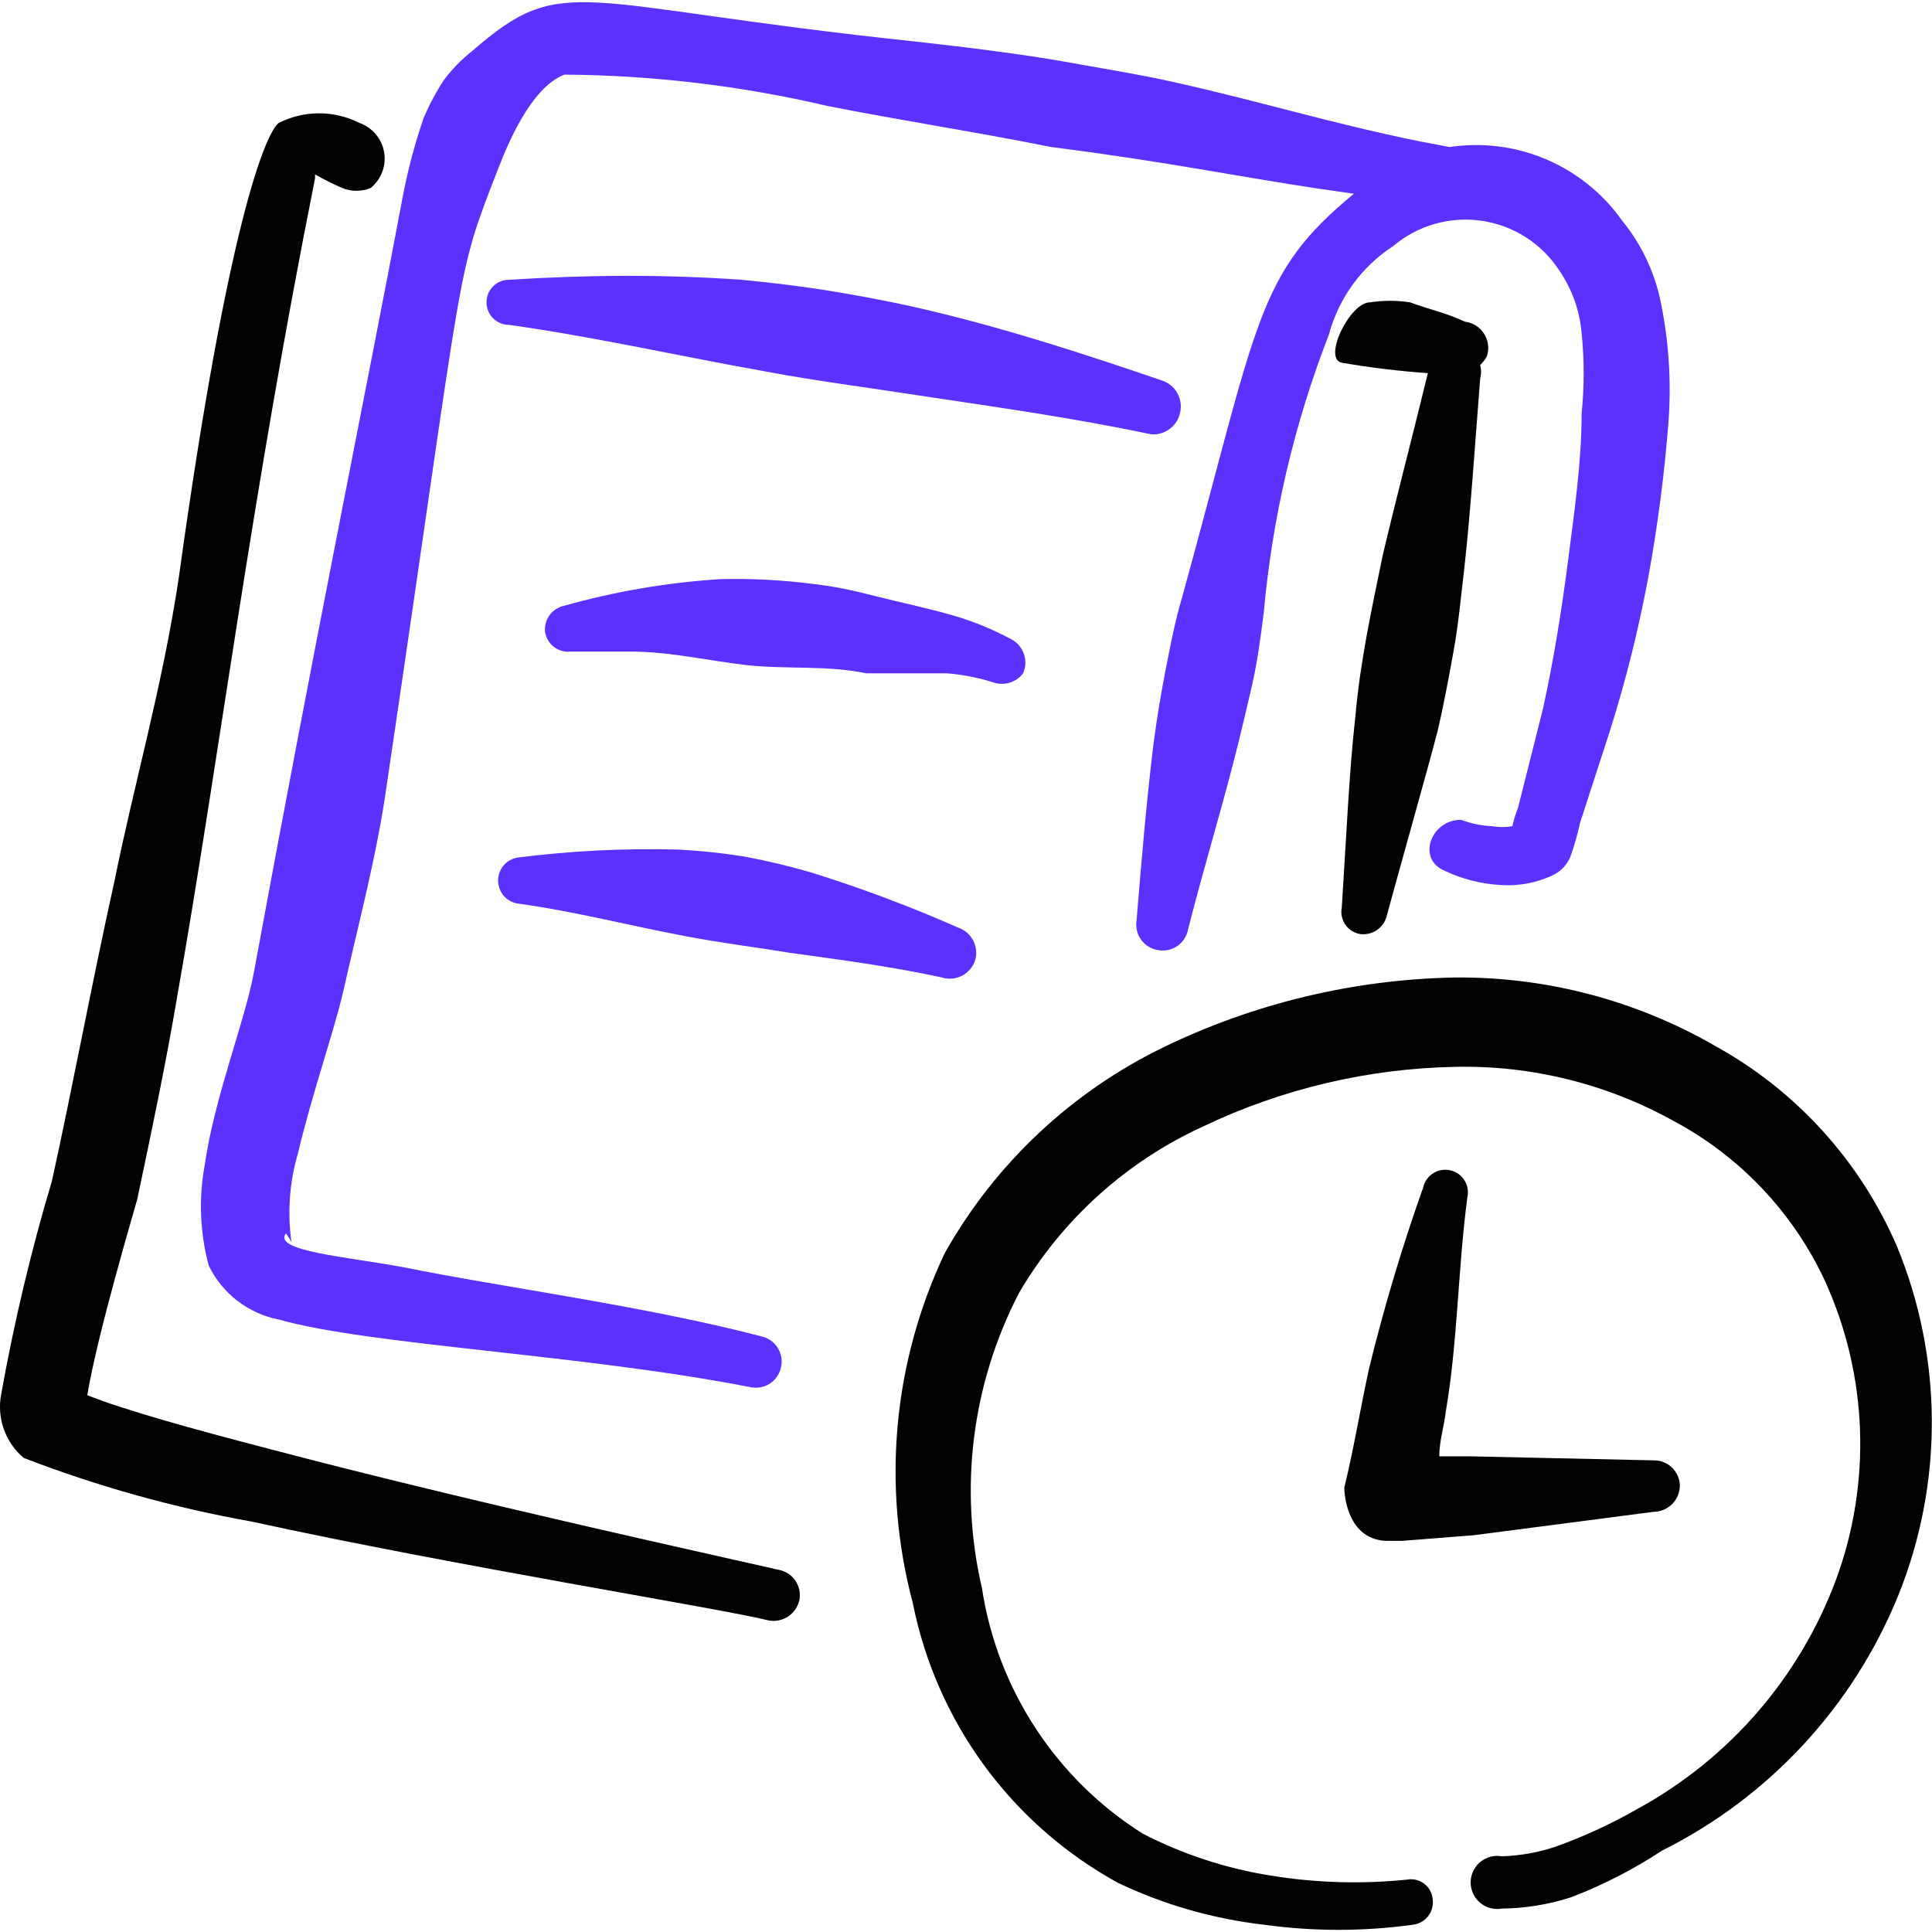 <svg width="48" height="48" viewBox="0 0 48 48" fill="none" xmlns="http://www.w3.org/2000/svg">
<g clip-path="url(#clip0_512_24862)">
<path fill-rule="evenodd" clip-rule="evenodd" d="M47.129 30.964C46.217 28.849 44.628 27.097 42.611 25.985C40.636 24.846 38.392 24.259 36.113 24.286C33.625 24.338 31.177 24.924 28.935 26.005C26.636 27.114 24.731 28.9 23.477 31.124C22.187 33.836 21.904 36.919 22.677 39.821C22.967 41.283 23.574 42.663 24.454 43.865C25.335 45.067 26.469 46.062 27.776 46.779C28.916 47.322 30.139 47.673 31.395 47.818C32.628 47.989 33.88 47.989 35.113 47.818C35.187 47.808 35.258 47.784 35.322 47.746C35.387 47.709 35.443 47.659 35.487 47.599C35.532 47.54 35.565 47.472 35.583 47.399C35.601 47.327 35.604 47.252 35.593 47.178C35.586 47.103 35.563 47.031 35.527 46.965C35.49 46.899 35.44 46.842 35.38 46.797C35.319 46.752 35.25 46.719 35.177 46.703C35.103 46.686 35.027 46.684 34.953 46.699C33.828 46.814 32.691 46.78 31.574 46.599C30.466 46.423 29.393 46.072 28.395 45.559C27.331 44.889 26.423 43.997 25.733 42.945C25.043 41.893 24.587 40.705 24.397 39.461C23.82 36.984 24.145 34.382 25.317 32.123C26.381 30.306 27.979 28.86 29.895 27.985C31.858 27.048 33.998 26.544 36.173 26.505C38.059 26.468 39.921 26.93 41.571 27.845C43.233 28.73 44.56 30.134 45.35 31.844C46.408 34.186 46.502 36.85 45.61 39.261C44.699 41.696 42.938 43.72 40.651 44.959C40.013 45.323 39.344 45.631 38.652 45.879C38.22 46.025 37.768 46.105 37.312 46.119C37.218 46.102 37.12 46.106 37.027 46.131C36.934 46.156 36.848 46.201 36.774 46.263C36.7 46.325 36.641 46.402 36.6 46.49C36.559 46.577 36.538 46.672 36.538 46.769C36.538 46.865 36.559 46.96 36.6 47.047C36.641 47.135 36.7 47.212 36.774 47.274C36.848 47.336 36.934 47.381 37.027 47.406C37.12 47.431 37.218 47.435 37.312 47.418C37.896 47.412 38.476 47.317 39.032 47.138C39.825 46.834 40.582 46.446 41.291 45.979C43.96 44.647 46.05 42.386 47.169 39.621C48.285 36.84 48.27 33.734 47.129 30.964Z" fill="#020202"/>
<path fill-rule="evenodd" clip-rule="evenodd" d="M36.457 29.744C36.489 29.599 36.462 29.446 36.381 29.32C36.301 29.195 36.173 29.106 36.028 29.075C35.882 29.043 35.729 29.07 35.604 29.151C35.478 29.231 35.39 29.358 35.358 29.504C34.836 30.974 34.389 32.468 34.018 33.983C33.798 34.983 33.638 35.982 33.398 36.962C33.398 36.962 33.398 38.221 34.418 38.282H34.838L36.617 38.142L41.076 37.562C41.247 37.562 41.412 37.495 41.536 37.376C41.659 37.256 41.73 37.093 41.736 36.922C41.736 36.752 41.668 36.59 41.548 36.469C41.428 36.349 41.266 36.282 41.096 36.282L36.517 36.182H35.758C35.758 35.802 35.878 35.443 35.918 35.083C36.218 33.343 36.218 31.544 36.457 29.744Z" fill="#020202"/>
<path fill-rule="evenodd" clip-rule="evenodd" d="M8.927 3.053C8.616 2.897 8.274 2.815 7.927 2.815C7.58 2.815 7.237 2.897 6.927 3.053C6.587 3.313 5.648 5.632 4.448 14.31C4.048 17.009 3.328 19.488 2.849 21.867C2.269 24.486 1.809 26.985 1.289 29.345C0.769 31.085 0.349 32.854 0.029 34.643C-0.026 34.932 -0.003 35.231 0.095 35.508C0.194 35.786 0.364 36.032 0.589 36.222C2.421 36.928 4.315 37.457 6.247 37.802C11.266 38.901 18.023 39.981 19.103 40.261C19.273 40.29 19.447 40.253 19.589 40.156C19.73 40.058 19.829 39.91 19.863 39.741C19.892 39.574 19.854 39.402 19.756 39.264C19.659 39.125 19.51 39.031 19.343 39.001C18.223 38.742 11.626 37.302 6.707 36.002C4.708 35.483 3.068 35.023 2.169 34.663C2.409 33.183 3.348 30.024 3.408 29.805C3.748 28.185 4.108 26.506 4.408 24.726C5.428 18.948 6.247 12.33 7.827 4.433V4.333C8.047 4.458 8.274 4.572 8.507 4.673C8.731 4.763 8.982 4.763 9.206 4.673C9.337 4.568 9.437 4.43 9.496 4.273C9.556 4.116 9.572 3.946 9.543 3.781C9.515 3.615 9.442 3.461 9.334 3.333C9.226 3.205 9.085 3.109 8.927 3.053Z" fill="#020202"/>
<path fill-rule="evenodd" clip-rule="evenodd" d="M35.715 18.168C35.875 17.488 35.995 16.829 36.115 16.169C36.235 15.509 36.295 14.829 36.375 14.169C36.534 12.73 36.634 11.21 36.774 9.411C36.804 9.3 36.804 9.183 36.774 9.071C36.774 9.071 36.934 8.911 36.954 8.811C36.978 8.72 36.982 8.625 36.965 8.533C36.949 8.44 36.913 8.352 36.86 8.274C36.807 8.197 36.738 8.131 36.658 8.083C36.578 8.034 36.488 8.003 36.395 7.992C35.875 7.752 35.575 7.712 35.035 7.512C34.704 7.461 34.367 7.461 34.035 7.512C33.535 7.512 32.856 8.911 33.336 9.011C34.044 9.134 34.758 9.22 35.475 9.271C35.055 10.991 34.675 12.43 34.355 13.79C34.215 14.469 34.075 15.129 33.955 15.789C33.835 16.449 33.735 17.108 33.675 17.788C33.515 19.208 33.455 20.727 33.336 22.547C33.321 22.62 33.322 22.696 33.337 22.77C33.353 22.843 33.383 22.913 33.426 22.974C33.469 23.036 33.523 23.088 33.587 23.128C33.65 23.168 33.721 23.195 33.795 23.207C33.943 23.225 34.092 23.189 34.214 23.104C34.336 23.019 34.422 22.891 34.455 22.747C34.575 22.287 35.555 18.808 35.715 18.168Z" fill="#020202"/>
<path fill-rule="evenodd" clip-rule="evenodd" d="M41.254 7.472C41.099 6.738 40.77 6.052 40.294 5.472C39.819 4.803 39.168 4.279 38.412 3.958C37.657 3.636 36.827 3.531 36.016 3.653L35.276 3.513C33.017 3.053 31.377 2.533 29.138 2.034C28.338 1.854 27.459 1.714 26.459 1.534C25.459 1.354 24.02 1.174 22.76 1.034C14.223 0.134 14.023 -0.726 11.724 1.274C11.46 1.482 11.225 1.724 11.024 1.994C10.83 2.291 10.663 2.606 10.524 2.933C10.316 3.541 10.149 4.162 10.024 4.793C9.045 9.991 7.905 15.489 6.306 24.166C6.086 25.366 5.326 27.265 5.086 28.945C4.933 29.775 4.967 30.629 5.186 31.444C5.352 31.787 5.596 32.086 5.898 32.319C6.2 32.551 6.552 32.71 6.925 32.783C9.185 33.423 14.443 33.643 18.642 34.463C18.806 34.499 18.978 34.469 19.12 34.379C19.262 34.289 19.363 34.147 19.401 33.983C19.422 33.9 19.426 33.814 19.413 33.73C19.4 33.646 19.37 33.565 19.326 33.492C19.281 33.419 19.222 33.356 19.153 33.307C19.083 33.257 19.005 33.222 18.922 33.203C16.022 32.444 12.484 31.984 10.024 31.484C8.625 31.224 6.766 31.084 7.105 30.644C7.105 30.644 7.225 30.804 7.245 30.884C7.136 30.135 7.191 29.371 7.405 28.645C7.745 27.205 8.285 25.666 8.525 24.646C8.905 22.947 9.365 21.247 9.605 19.528C11.604 6.032 11.284 7.012 12.384 4.173C12.604 3.613 13.183 2.174 14.023 1.854C16.225 1.87 18.417 2.131 20.561 2.633C22.38 2.993 24.22 3.273 26.119 3.653C28.958 4.013 30.778 4.393 32.797 4.693L33.637 4.813C31.217 6.812 31.277 7.912 29.378 14.809C29.198 15.409 29.078 16.029 28.958 16.649C28.838 17.268 28.738 17.868 28.658 18.488C28.478 19.948 28.358 21.407 28.238 22.867C28.224 22.951 28.227 23.037 28.247 23.12C28.266 23.203 28.302 23.281 28.352 23.35C28.403 23.419 28.466 23.477 28.539 23.521C28.613 23.565 28.694 23.594 28.778 23.606C28.945 23.635 29.117 23.597 29.256 23.5C29.394 23.402 29.489 23.254 29.518 23.087C29.878 21.667 30.298 20.288 30.658 18.888C30.817 18.268 30.957 17.668 31.097 17.069C31.237 16.469 31.317 15.849 31.397 15.229C31.609 12.859 32.154 10.53 33.017 8.311C33.26 7.406 33.83 6.623 34.616 6.112C34.917 5.858 35.268 5.671 35.646 5.563C36.024 5.455 36.421 5.428 36.811 5.485C37.2 5.541 37.573 5.68 37.905 5.892C38.236 6.103 38.519 6.383 38.735 6.712C39.053 7.175 39.246 7.712 39.295 8.271C39.363 8.936 39.363 9.606 39.295 10.271C39.295 11.47 39.115 12.71 38.955 13.95C38.795 15.189 38.595 16.429 38.335 17.608L37.715 20.068C37.655 20.216 37.608 20.37 37.575 20.527C37.41 20.557 37.241 20.557 37.075 20.527C36.809 20.515 36.546 20.461 36.296 20.368C35.556 20.368 35.196 21.327 35.876 21.627C36.314 21.837 36.79 21.96 37.275 21.987C37.737 22.021 38.2 21.931 38.615 21.727C38.795 21.631 38.937 21.476 39.015 21.287C39.113 21.013 39.194 20.732 39.255 20.447L40.014 18.108C40.403 16.869 40.716 15.607 40.954 14.329C41.187 13.053 41.354 11.765 41.454 10.471C41.527 9.467 41.46 8.457 41.254 7.472Z" fill="#5C30FD"/>
<path fill-rule="evenodd" clip-rule="evenodd" d="M29.32 10.25C29.358 10.083 29.332 9.908 29.247 9.76C29.162 9.612 29.023 9.501 28.86 9.45C27.041 8.831 25.221 8.231 23.322 7.771C22.523 7.571 21.703 7.411 20.883 7.271C20.063 7.131 19.264 7.031 18.424 6.951C16.424 6.811 14.565 6.831 12.646 6.951C12.497 6.951 12.355 7.01 12.25 7.115C12.145 7.22 12.086 7.362 12.086 7.511C12.086 7.659 12.145 7.802 12.25 7.907C12.355 8.012 12.497 8.071 12.646 8.071C14.785 8.371 16.884 8.85 19.024 9.23C20.303 9.47 21.583 9.63 22.862 9.83C24.862 10.13 26.701 10.39 28.601 10.79C28.766 10.803 28.93 10.755 29.062 10.656C29.195 10.557 29.287 10.412 29.32 10.25Z" fill="#5C30FD"/>
<path fill-rule="evenodd" clip-rule="evenodd" d="M25.419 16.728C25.488 16.571 25.493 16.394 25.433 16.233C25.374 16.073 25.254 15.942 25.099 15.868C24.666 15.637 24.21 15.45 23.74 15.308C23.06 15.108 22.36 14.968 21.741 14.808C21.121 14.649 20.721 14.569 20.201 14.508C19.432 14.409 18.657 14.369 17.882 14.389C16.576 14.473 15.283 14.694 14.023 15.048C13.875 15.078 13.743 15.162 13.654 15.284C13.565 15.406 13.525 15.558 13.543 15.708C13.568 15.855 13.648 15.987 13.767 16.076C13.886 16.165 14.035 16.205 14.183 16.188H15.663C16.662 16.188 17.662 16.428 18.582 16.528C19.501 16.628 20.581 16.528 21.521 16.728H23.52C23.907 16.759 24.289 16.832 24.66 16.948C24.793 16.998 24.939 17.004 25.076 16.964C25.213 16.924 25.333 16.842 25.419 16.728Z" fill="#5C30FD"/>
<path fill-rule="evenodd" clip-rule="evenodd" d="M20.185 21.686C19.639 21.525 19.085 21.392 18.526 21.287C17.97 21.196 17.409 21.136 16.846 21.107C15.51 21.072 14.174 21.139 12.848 21.307C12.715 21.332 12.595 21.402 12.508 21.506C12.422 21.61 12.375 21.741 12.375 21.877C12.375 22.012 12.422 22.143 12.508 22.247C12.595 22.351 12.715 22.421 12.848 22.446C14.307 22.646 15.667 23.006 17.066 23.266C17.906 23.426 18.726 23.526 19.585 23.666C20.865 23.846 22.124 24.006 23.404 24.286C23.568 24.337 23.746 24.321 23.899 24.242C24.052 24.164 24.169 24.029 24.224 23.866C24.275 23.701 24.259 23.524 24.181 23.371C24.102 23.218 23.967 23.101 23.804 23.046C22.624 22.525 21.416 22.071 20.185 21.686Z" fill="#5C30FD"/>
</g>
<defs>
<clipPath id="clip0_512_24862">
<rect width="48" height="48" fill="white"/>
</clipPath>
</defs>
</svg>
